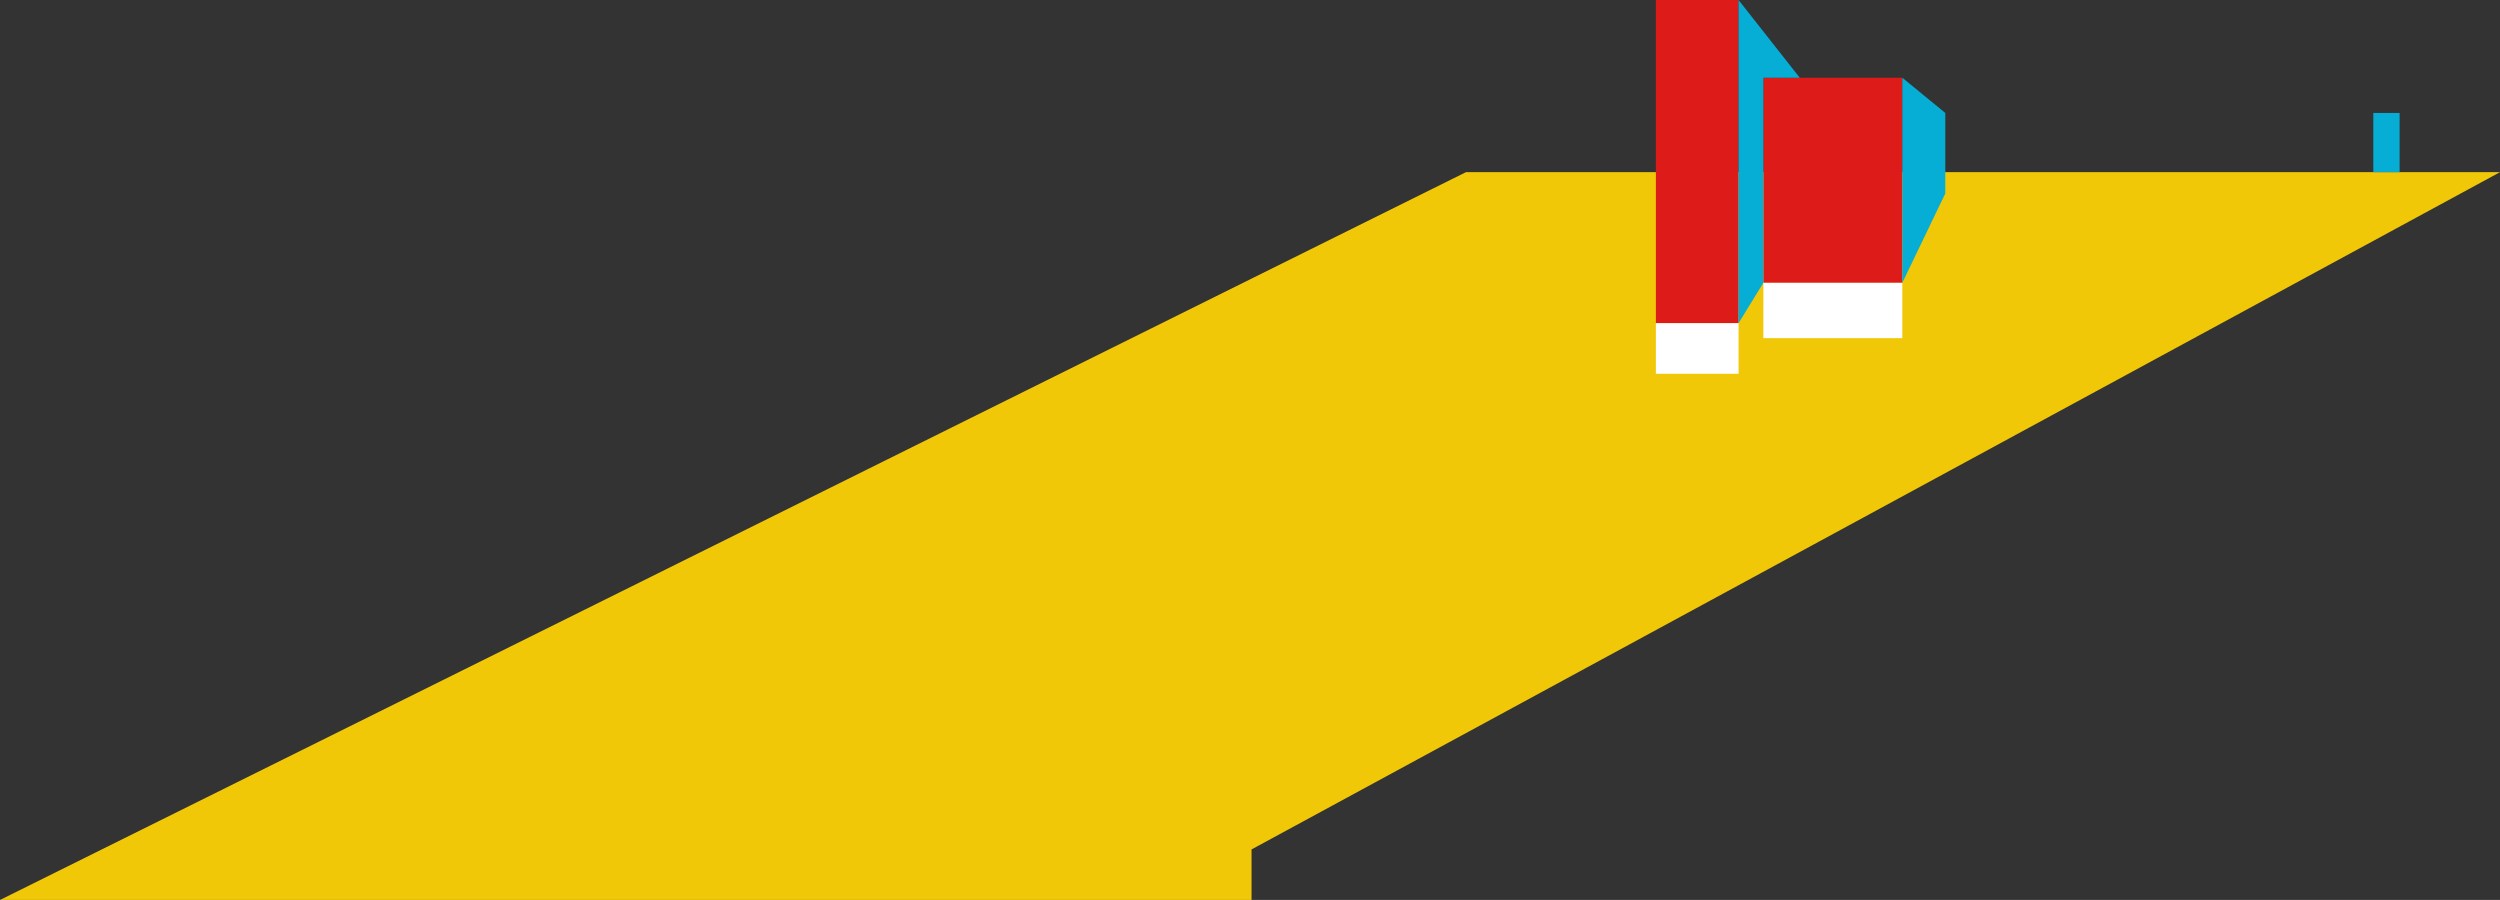 <?xml version="1.0" encoding="utf-8"?>
<!-- Generator: Adobe Illustrator 16.0.4, SVG Export Plug-In . SVG Version: 6.00 Build 0)  -->
<!DOCTYPE svg PUBLIC "-//W3C//DTD SVG 1.1//EN" "http://www.w3.org/Graphics/SVG/1.1/DTD/svg11.dtd">
<svg version="1.1" id="Layer_1" xmlns="http://www.w3.org/2000/svg" xmlns:xlink="http://www.w3.org/1999/xlink" x="0px" y="0px"
	 width="255.882px" height="92.113px" viewBox="0 0 255.882 92.113" enable-background="new 0 0 255.882 92.113"
	 xml:space="preserve">
<rect x="0" y="0" width="255.882" height="92.113" fill="#333333" stroke="none"/>
<g>
	<polygon fill="#F0C808" points="255.882,17.621 150.046,17.621 0,92.113 128.098,92.113 128.098,86.941 	"/>
	<rect x="169.483" y="0" fill="#DD1C1A" width="8.464" height="33.076"/>
	<rect x="180.486" y="7.956" fill="#DD1C1A" width="14.221" height="20.991"/>
	<polygon fill="#06AED5" points="194.707,7.956 194.707,28.947 199.107,19.805 199.107,11.561 	"/>
	<polygon fill="#06AED5" points="177.947,0 177.947,33.076 180.486,28.947 180.486,7.956 184.21,7.956 	"/>
	<rect x="169.483" y="33.076" fill="#FFFFFF" width="8.464" height="5.181"/>
	<rect x="180.486" y="28.947" fill="#FFFFFF" width="14.221" height="5.662"/>
	<rect x="242.916" y="11.561" fill="#06AED5" width="2.689" height="6.061"/>
</g>
</svg>
